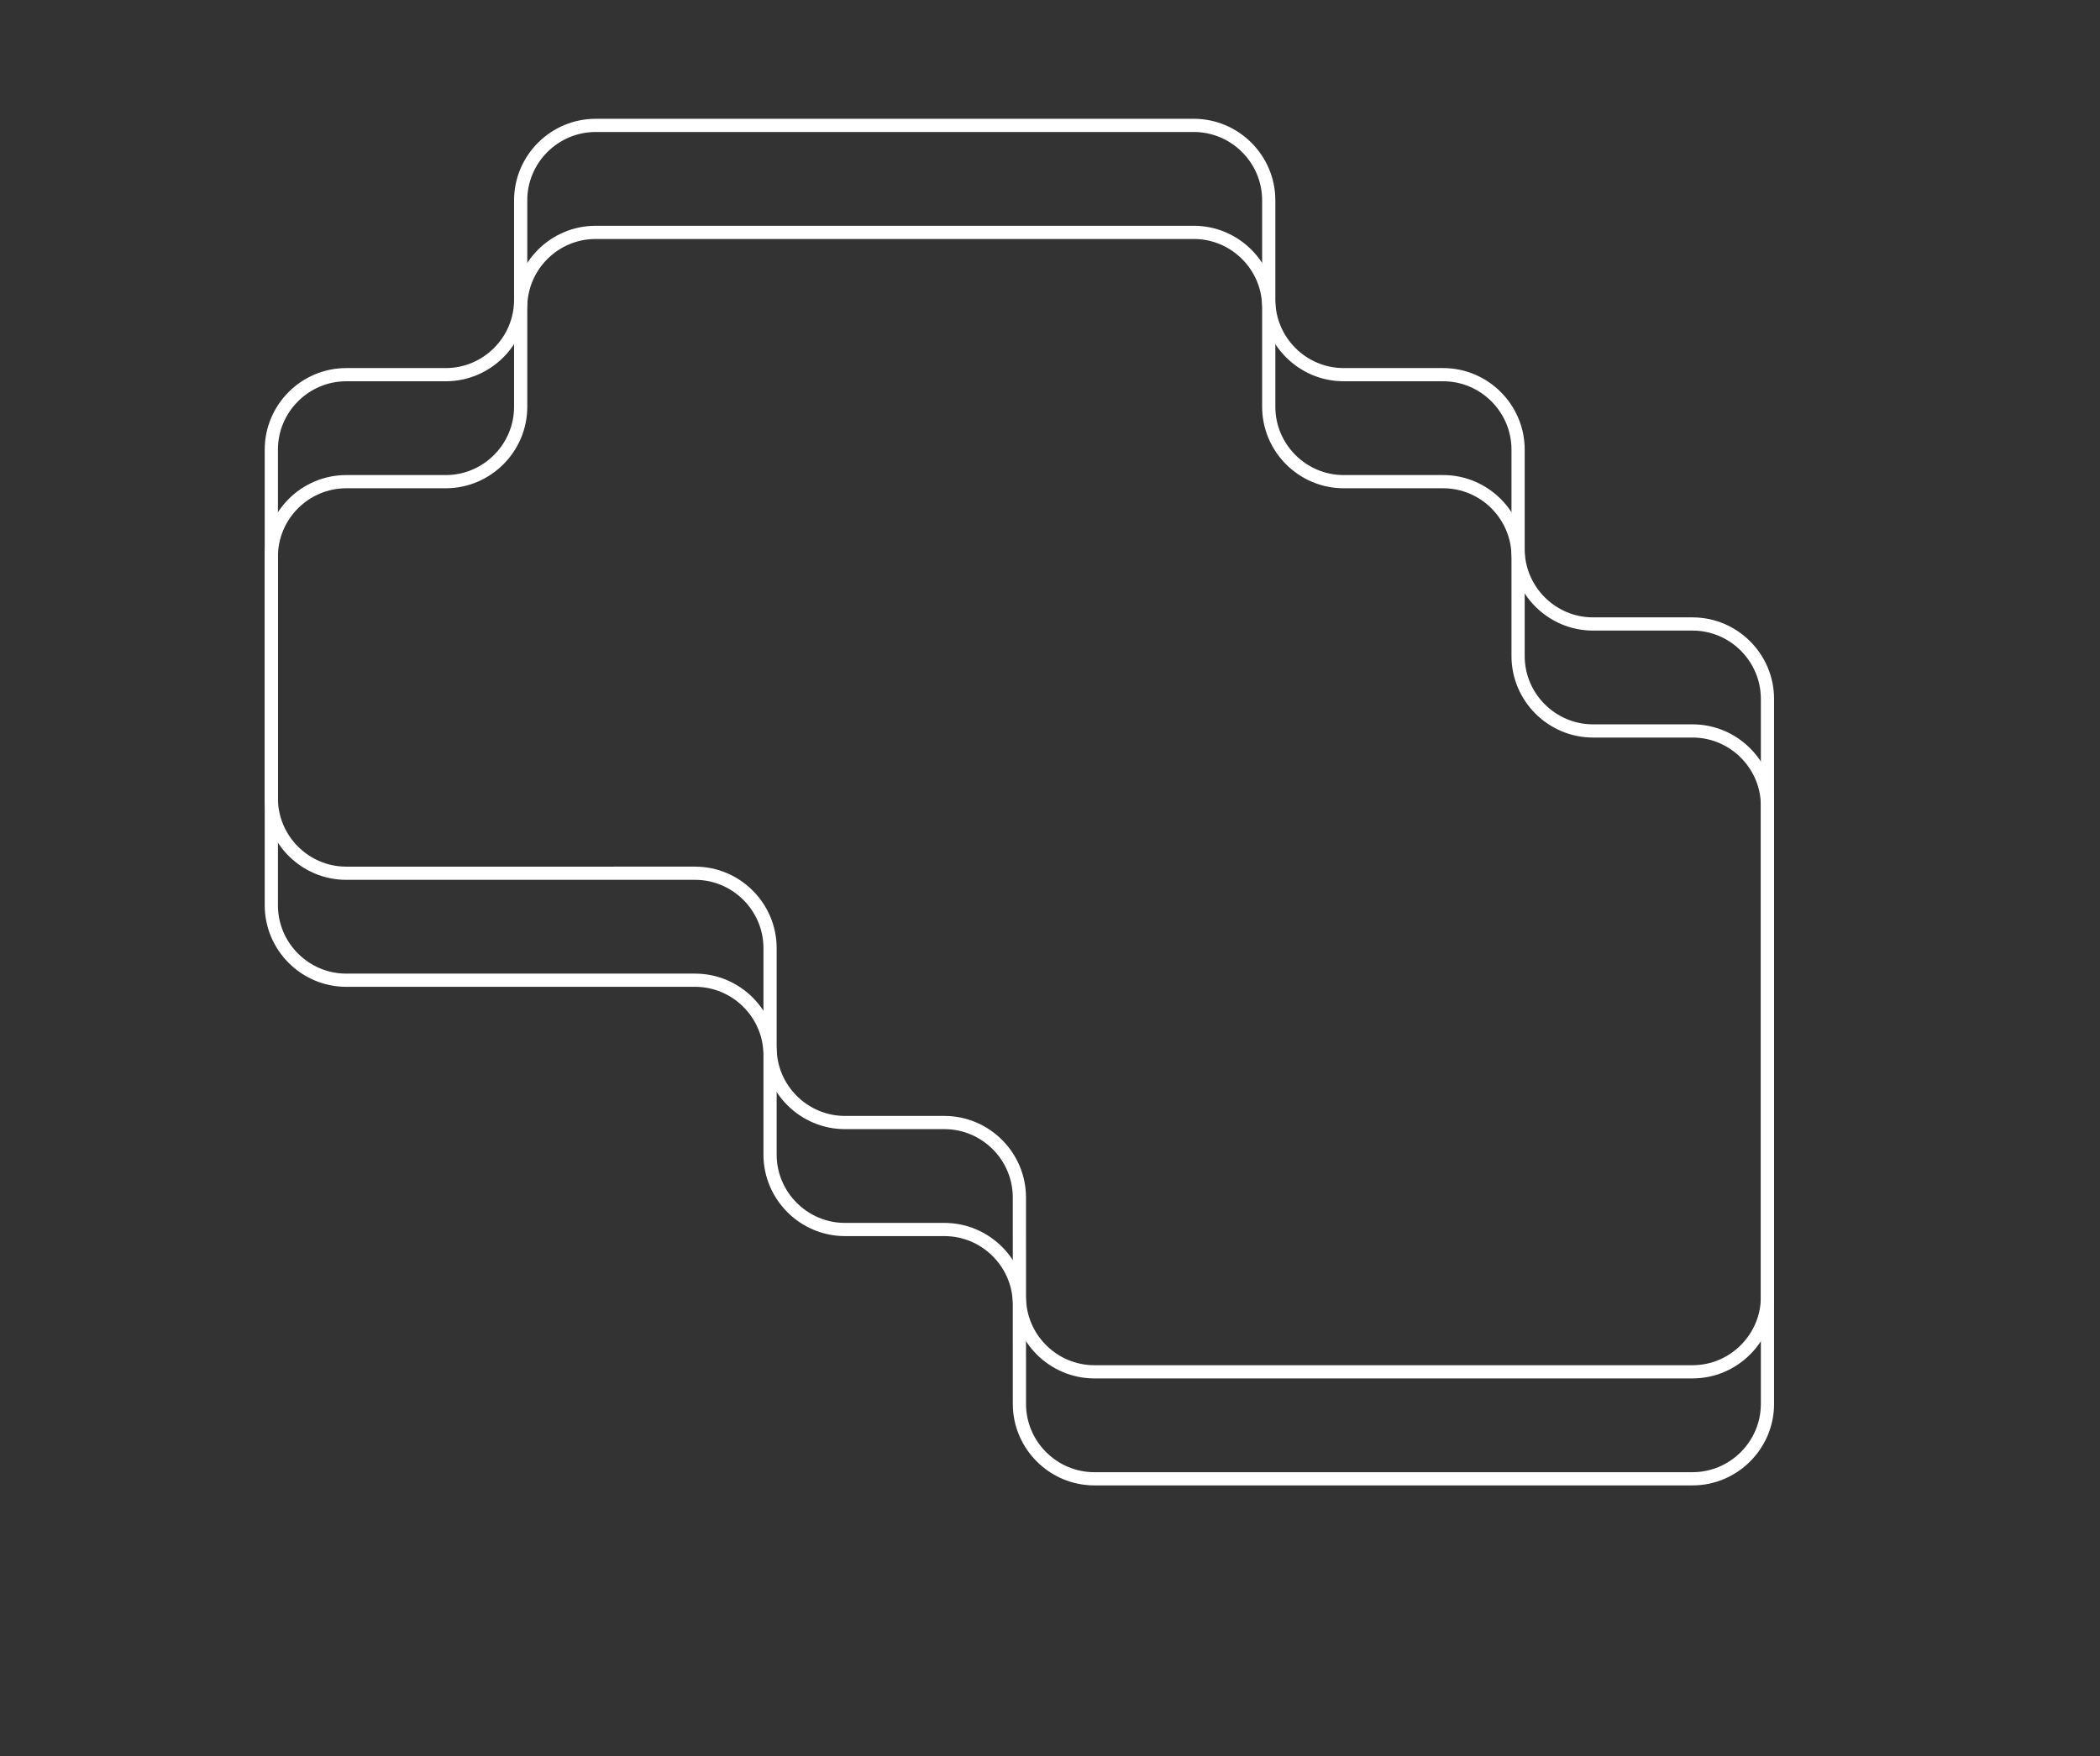 <?xml version="1.0" encoding="utf-8"?>
<!-- Generator: Adobe Illustrator 16.0.0, SVG Export Plug-In . SVG Version: 6.00 Build 0)  -->
<!DOCTYPE svg PUBLIC "-//W3C//DTD SVG 1.1//EN" "http://www.w3.org/Graphics/SVG/1.1/DTD/svg11.dtd">
<svg version="1.1" id="Livello_1" xmlns="http://www.w3.org/2000/svg" xmlns:xlink="http://www.w3.org/1999/xlink" x="0px" y="0px"
	 width="159px" height="133px" viewBox="0 0 159 133" enable-background="new 0 0 159 133" xml:space="preserve">
<rect x="0" y="0" width="159" height="133" fill="#333333" stroke="none"/>
<g display="none">
	<g display="inline">
		<path fill="#98D0D9" d="M43.753,81.79c5.5,0,10,4.5,10,10v4.651c0,5.5,4.5,10,10,10h6.428c5.5,0,10.001,4.5,10.002,10l0.002,6.431
			c0.001,5.5,4.502,10,10.002,10h59.289c5.5,0,10-4.5,10-10v-59.29c0-5.5-4.5-10-10-10h-6.432c-5.5,0-10-4.5-10-10v-6.431
			c0-5.5-4.5-10-10-10h-6.43c-5.5,0-10-4.5-10-10v-6.431c0-5.5-4.5-10-10-10H37.319c-5.5,0-10,4.5-10,10v8.208c0,5.5-4.5,10-10,10
			h-6.432c-5.5,0-10,4.5-10,10V71.79c0,5.5,4.5,10,10,10H43.753z"/>
	</g>
</g>
<g>
	<g>
		<path fill="none" stroke="#FFFFFF" stroke-miterlimit="10" d="M52.632,74.235c3.12,0,5.672,2.553,5.672,5.672v7.535
			c0,3.119,2.552,5.672,5.672,5.672h7.533c3.12,0,5.672,2.553,5.673,5.672l0.002,7.535c0,3.119,2.553,5.672,5.673,5.672h45.293
			c3.119,0,5.672-2.553,5.672-5.672V61.029c0-3.12-2.553-5.672-5.672-5.672h-7.537c-3.119,0-5.672-2.552-5.672-5.672V42.15
			c0-3.12-2.553-5.672-5.672-5.672h-7.535c-3.119,0-5.672-2.552-5.672-5.672v-7.535c0-3.12-2.553-5.672-5.672-5.672H45.095
			c-3.12,0-5.672,2.552-5.672,5.672v7.535c0,3.12-2.552,5.672-5.672,5.672h-7.535c-3.12,0-5.672,2.552-5.672,5.672v26.413
			c0,3.119,2.552,5.672,5.672,5.672H52.632z"/>
	</g>
</g>
<g>
	<g>
		<path fill="none" stroke="#FFFFFF" stroke-miterlimit="10" d="M52.632,66.133c3.12,0,5.672,2.553,5.672,5.672v7.536
			c0,3.119,2.552,5.672,5.672,5.672h7.533c3.12,0,5.672,2.553,5.673,5.672l0.002,7.534c0,3.119,2.553,5.672,5.673,5.672h45.293
			c3.119,0,5.672-2.553,5.672-5.672V52.928c0-3.12-2.553-5.672-5.672-5.672h-7.537c-3.119,0-5.672-2.552-5.672-5.672v-7.537
			c0-3.12-2.553-5.672-5.672-5.672h-7.535c-3.119,0-5.672-2.552-5.672-5.672v-7.534c0-3.12-2.553-5.672-5.672-5.672H45.095
			c-3.12,0-5.672,2.552-5.672,5.672v7.534c0,3.12-2.552,5.672-5.672,5.672h-7.535c-3.12,0-5.672,2.552-5.672,5.672v26.414
			c0,3.12,2.552,5.672,5.672,5.672H52.632z"/>
	</g>
</g>
<g display="none">
	<linearGradient id="SVGID_1_" gradientUnits="userSpaceOnUse" x1="83.612" y1="16.036" x2="105.671" y2="16.036">
		<stop  offset="0" style="stop-color:#D2BAA8"/>
		<stop  offset="1" style="stop-color:#D7C0AE"/>
	</linearGradient>
	<path display="inline" fill="url(#SVGID_1_)" d="M83.612,5.981v20.109h22.059C105.671,14.984,95.794,5.981,83.612,5.981z"/>
	<path display="inline" fill="#1E1E1C" d="M87.468,22.576V9.871c6.896,1.37,12.434,6.418,13.938,12.705H87.468z"/>
	<linearGradient id="SVGID_2_" gradientUnits="userSpaceOnUse" x1="61.556" y1="16.036" x2="83.612" y2="16.036">
		<stop  offset="0" style="stop-color:#E6D0BD"/>
		<stop  offset="1" style="stop-color:#ECD6C2"/>
	</linearGradient>
	<path display="inline" fill="url(#SVGID_2_)" d="M61.556,26.091h22.057V5.981C71.431,5.981,61.556,14.984,61.556,26.091z"/>
	<rect x="61.556" y="25.11" display="inline" fill="#FFFFFF" width="44.115" height="22.325"/>
	<path display="inline" fill="#1E1E1C" d="M83.612,39.623c-1.543,0-2.793,1.252-2.793,2.796v5.017h5.588v-5.017
		C86.407,40.875,85.155,39.623,83.612,39.623z"/>
	<path display="inline" fill="#6E6F72" d="M93.985,20.365c-1.4,0-2.537-1.155-2.537-2.579c0-1.425,1.137-2.58,2.537-2.58
		l3.029-0.331v5.77L93.985,20.365z"/>
	<path display="inline" fill="#595A5C" d="M97.548,20.695c-1.582,0-2.861-1.303-2.861-2.909c0-1.608,1.279-2.911,2.861-2.911h1.795
		v5.82H97.548z"/>
	<path display="inline" fill="#6E6F72" d="M101.063,21.45c-1.988,0-3.602-1.641-3.602-3.664s1.613-3.665,3.602-3.665l3.432-0.507
		v8.343L101.063,21.45z"/>
	<ellipse display="inline" fill="#595A5C" cx="104.495" cy="17.786" rx="4.1" ry="4.171"/>
	<ellipse display="inline" fill="#1E1E1C" cx="104.496" cy="17.786" rx="2.86" ry="2.909"/>
	<rect x="64.872" y="30.233" display="inline" fill="#1E1E1C" width="7.529" height="4.381"/>
	<rect x="75.024" y="30.233" display="inline" fill="#1E1E1C" width="7.527" height="4.381"/>
	<rect x="85.175" y="30.233" display="inline" fill="#1E1E1C" width="7.529" height="4.381"/>
	<rect x="95.327" y="30.233" display="inline" fill="#1E1E1C" width="7.527" height="4.381"/>
	<rect x="87.468" y="22.236" display="inline" fill="#1E1E1C" width="13.938" height="2.874"/>
	<linearGradient id="SVGID_3_" gradientUnits="userSpaceOnUse" x1="83.882" y1="47.435" x2="83.882" y2="68.592">
		<stop  offset="0" style="stop-color:#414142"/>
		<stop  offset="1" style="stop-color:#E7EAE4;stop-opacity:0"/>
	</linearGradient>
	<rect x="61.556" y="47.436" display="inline" opacity="0.1" fill="url(#SVGID_3_)" width="44.652" height="21.156"/>
</g>
<g display="none">
	<g display="inline" opacity="0.1">
		<linearGradient id="SVGID_4_" gradientUnits="userSpaceOnUse" x1="50.155" y1="35.497" x2="50.155" y2="46.328">
			<stop  offset="0" style="stop-color:#414142"/>
			<stop  offset="1" style="stop-color:#E7EAE4;stop-opacity:0"/>
		</linearGradient>
		<line fill="url(#SVGID_4_)" x1="50.155" y1="35.497" x2="50.155" y2="46.328"/>
		<linearGradient id="SVGID_5_" gradientUnits="userSpaceOnUse" x1="50.154" y1="34.932" x2="50.154" y2="46.894">
			<stop  offset="0" style="stop-color:#414142"/>
			<stop  offset="1" style="stop-color:#E7EAE4;stop-opacity:0"/>
		</linearGradient>
		<path fill="url(#SVGID_5_)" d="M50.155,46.894c-0.266,0-0.48-0.253-0.48-0.566V35.497c0-0.313,0.215-0.565,0.48-0.565
			c0.264,0,0.479,0.253,0.479,0.565v10.831C50.634,46.641,50.419,46.894,50.155,46.894z"/>
	</g>
	<linearGradient id="SVGID_6_" gradientUnits="userSpaceOnUse" x1="42.905" y1="25.208" x2="57.403" y2="25.208">
		<stop  offset="0" style="stop-color:#D2BAA8"/>
		<stop  offset="1" style="stop-color:#D7C0AE"/>
	</linearGradient>
	<circle display="inline" fill="url(#SVGID_6_)" cx="50.154" cy="25.208" r="7.249"/>
	
		<line display="inline" fill="none" stroke="#010202" stroke-width="0.8" stroke-linecap="round" stroke-miterlimit="10" x1="50.155" y1="36.081" x2="50.155" y2="22.965"/>
	
		<line display="inline" fill="none" stroke="#010202" stroke-width="0.8" stroke-linecap="round" stroke-miterlimit="10" x1="50.155" y1="28.401" x2="47.681" y2="25.928"/>
	
		<line display="inline" fill="none" stroke="#010202" stroke-width="0.8" stroke-linecap="round" stroke-miterlimit="10" x1="50.155" y1="28.401" x2="52.628" y2="25.928"/>
</g>
<g display="none">
	<g display="inline" opacity="0.1">
		<linearGradient id="SVGID_7_" gradientUnits="userSpaceOnUse" x1="116.964" y1="91.637" x2="116.964" y2="102.468">
			<stop  offset="0" style="stop-color:#414142"/>
			<stop  offset="1" style="stop-color:#E7EAE4;stop-opacity:0"/>
		</linearGradient>
		<line fill="url(#SVGID_7_)" x1="116.964" y1="91.637" x2="116.964" y2="102.468"/>
		<linearGradient id="SVGID_8_" gradientUnits="userSpaceOnUse" x1="116.965" y1="91.071" x2="116.965" y2="103.034">
			<stop  offset="0" style="stop-color:#414142"/>
			<stop  offset="1" style="stop-color:#E7EAE4;stop-opacity:0"/>
		</linearGradient>
		<path fill="url(#SVGID_8_)" d="M116.964,103.034c-0.264,0-0.479-0.253-0.479-0.566V91.637c0-0.313,0.215-0.565,0.479-0.565
			c0.266,0,0.48,0.253,0.48,0.565v10.831C117.444,102.781,117.229,103.034,116.964,103.034z"/>
	</g>
	<g display="inline">
		<circle fill="#FFFFFF" cx="116.964" cy="80.974" r="7.25"/>
		<circle fill="#FFFFFF" cx="116.964" cy="73.102" r="7.25"/>
		<linearGradient id="SVGID_9_" gradientUnits="userSpaceOnUse" x1="116.364" y1="80.543" x2="117.564" y2="80.543">
			<stop  offset="0" style="stop-color:#D2BAA8"/>
			<stop  offset="1" style="stop-color:#D7C0AE"/>
		</linearGradient>
		
			<line fill="none" stroke="url(#SVGID_9_)" stroke-width="1.2" stroke-linecap="round" stroke-miterlimit="10" x1="116.964" y1="91.847" x2="116.964" y2="69.238"/>
		<linearGradient id="SVGID_10_" gradientUnits="userSpaceOnUse" x1="114.089" y1="82.93" x2="117.364" y2="82.93">
			<stop  offset="0" style="stop-color:#D2BAA8"/>
			<stop  offset="1" style="stop-color:#D7C0AE"/>
		</linearGradient>
		
			<line fill="none" stroke="url(#SVGID_10_)" stroke-width="0.8" stroke-linecap="round" stroke-miterlimit="10" x1="116.964" y1="84.166" x2="114.489" y2="81.692"/>
		<linearGradient id="SVGID_11_" gradientUnits="userSpaceOnUse" x1="116.564" y1="82.93" x2="119.837" y2="82.93">
			<stop  offset="0" style="stop-color:#D2BAA8"/>
			<stop  offset="1" style="stop-color:#D7C0AE"/>
		</linearGradient>
		
			<line fill="none" stroke="url(#SVGID_11_)" stroke-width="0.8" stroke-linecap="round" stroke-miterlimit="10" x1="116.964" y1="84.166" x2="119.437" y2="81.692"/>
		<linearGradient id="SVGID_12_" gradientUnits="userSpaceOnUse" x1="114.089" y1="74.338" x2="117.364" y2="74.338">
			<stop  offset="0" style="stop-color:#D2BAA8"/>
			<stop  offset="1" style="stop-color:#D7C0AE"/>
		</linearGradient>
		
			<line fill="none" stroke="url(#SVGID_12_)" stroke-width="0.8" stroke-linecap="round" stroke-miterlimit="10" x1="116.964" y1="75.574" x2="114.489" y2="73.102"/>
		<linearGradient id="SVGID_13_" gradientUnits="userSpaceOnUse" x1="116.564" y1="74.338" x2="119.837" y2="74.338">
			<stop  offset="0" style="stop-color:#D2BAA8"/>
			<stop  offset="1" style="stop-color:#D7C0AE"/>
		</linearGradient>
		
			<line fill="none" stroke="url(#SVGID_13_)" stroke-width="0.8" stroke-linecap="round" stroke-miterlimit="10" x1="116.964" y1="75.574" x2="119.437" y2="73.102"/>
	</g>
</g>
<g display="none">
	<g display="inline" opacity="0.15">
		<linearGradient id="SVGID_14_" gradientUnits="userSpaceOnUse" x1="124.593" y1="52.554" x2="124.593" y2="61.145">
			<stop  offset="0" style="stop-color:#414142"/>
			<stop  offset="1" style="stop-color:#E7EAE4;stop-opacity:0"/>
		</linearGradient>
		<line fill="url(#SVGID_14_)" x1="124.593" y1="52.554" x2="124.593" y2="61.145"/>
		<linearGradient id="SVGID_15_" gradientUnits="userSpaceOnUse" x1="124.595" y1="52.105" x2="124.595" y2="61.595">
			<stop  offset="0" style="stop-color:#414142"/>
			<stop  offset="1" style="stop-color:#E7EAE4;stop-opacity:0"/>
		</linearGradient>
		<path fill="url(#SVGID_15_)" d="M124.593,61.595c-0.209,0-0.379-0.202-0.379-0.45v-8.591c0-0.247,0.17-0.449,0.379-0.449
			c0.213,0,0.383,0.202,0.383,0.449v8.591C124.976,61.393,124.806,61.595,124.593,61.595z"/>
	</g>
	<path display="inline" fill="#E84C3D" d="M127.618,35.03c1.219,0,2.338,0.41,3.242,1.094c0.18,0.182,0.375,0.346,0.58,0.5
		c0.902,0.685,2.021,1.095,3.24,1.095h3.023v7.975h-3.023c-1.219,0-2.338-0.409-3.24-1.093c-0.182-0.183-0.377-0.347-0.58-0.502
		c-0.904-0.683-2.023-1.094-3.242-1.094h-3.025V35.03H127.618z"/>
	
		<line display="inline" fill="#B6B6B2" stroke="#231F20" stroke-width="0.761" stroke-linecap="round" stroke-miterlimit="10" x1="124.593" y1="35.03" x2="124.593" y2="52.627"/>
</g>
<g display="none">
	<path display="inline" fill="none" stroke="#CDCCCB" stroke-width="6" stroke-miterlimit="10" d="M83.612,47.436
		c0,0,0,2.371,0,5.27s-2.7,5.27-6,5.27H44.526c-3.3,0-6-2.7-6-6V44.48c0-3.3-2.7-6-6-6H20.544"/>
</g>
<g display="none">
	<g display="inline">
		<path fill="none" stroke="#FFFFFF" stroke-miterlimit="10" d="M83.612,47.436c0,0,0,0.571,0,1.495"/>
		<path fill="none" stroke="#FFFFFF" stroke-miterlimit="10" stroke-dasharray="3.055,3.055" d="M83.612,51.983
			c0,0.236,0,0.477,0,0.722c0,2.898-2.7,5.27-6,5.27H44.526c-3.3,0-6-2.7-6-6V44.48c0-3.3-2.7-6-6-6h-8.948"/>
		<line fill="none" stroke="#FFFFFF" stroke-miterlimit="10" x1="22.044" y1="38.48" x2="20.544" y2="38.48"/>
	</g>
</g>
<g display="none">
	<g display="inline" opacity="0.1">
		<linearGradient id="SVGID_16_" gradientUnits="userSpaceOnUse" x1="104.495" y1="91.293" x2="104.495" y2="102.123">
			<stop  offset="0" style="stop-color:#414142"/>
			<stop  offset="1" style="stop-color:#E7EAE4;stop-opacity:0"/>
		</linearGradient>
		<line fill="url(#SVGID_16_)" x1="104.495" y1="91.293" x2="104.495" y2="102.123"/>
		<linearGradient id="SVGID_17_" gradientUnits="userSpaceOnUse" x1="104.494" y1="90.727" x2="104.494" y2="102.689">
			<stop  offset="0" style="stop-color:#414142"/>
			<stop  offset="1" style="stop-color:#E7EAE4;stop-opacity:0"/>
		</linearGradient>
		<path fill="url(#SVGID_17_)" d="M104.495,102.689c-0.266,0-0.48-0.254-0.48-0.566v-10.83c0-0.313,0.215-0.566,0.48-0.566
			c0.264,0,0.479,0.254,0.479,0.566v10.83C104.974,102.436,104.759,102.689,104.495,102.689z"/>
	</g>
	<linearGradient id="SVGID_18_" gradientUnits="userSpaceOnUse" x1="97.247" y1="81.004" x2="111.743" y2="81.004">
		<stop  offset="0" style="stop-color:#D2BAA8"/>
		<stop  offset="1" style="stop-color:#D7C0AE"/>
	</linearGradient>
	<circle display="inline" fill="url(#SVGID_18_)" cx="104.495" cy="81.004" r="7.248"/>
	
		<line display="inline" fill="none" stroke="#010202" stroke-width="0.8" stroke-linecap="round" stroke-miterlimit="10" x1="104.495" y1="91.876" x2="104.495" y2="78.76"/>
	
		<line display="inline" fill="none" stroke="#010202" stroke-width="0.8" stroke-linecap="round" stroke-miterlimit="10" x1="104.495" y1="84.196" x2="102.021" y2="81.723"/>
	
		<line display="inline" fill="none" stroke="#010202" stroke-width="0.8" stroke-linecap="round" stroke-miterlimit="10" x1="104.495" y1="84.196" x2="106.968" y2="81.723"/>
</g>
<g display="none">
	<g display="inline" opacity="0.1">
		<linearGradient id="SVGID_19_" gradientUnits="userSpaceOnUse" x1="75.603" y1="76.309" x2="75.603" y2="87.139">
			<stop  offset="0" style="stop-color:#414142"/>
			<stop  offset="1" style="stop-color:#E7EAE4;stop-opacity:0"/>
		</linearGradient>
		<line fill="url(#SVGID_19_)" x1="75.603" y1="76.309" x2="75.603" y2="87.139"/>
		<linearGradient id="SVGID_20_" gradientUnits="userSpaceOnUse" x1="75.603" y1="75.742" x2="75.603" y2="87.705">
			<stop  offset="0" style="stop-color:#414142"/>
			<stop  offset="1" style="stop-color:#E7EAE4;stop-opacity:0"/>
		</linearGradient>
		<path fill="url(#SVGID_20_)" d="M75.603,87.705c-0.264,0-0.479-0.254-0.479-0.566v-10.83c0-0.313,0.215-0.566,0.479-0.566
			c0.266,0,0.479,0.254,0.479,0.566v10.83C76.081,87.451,75.868,87.705,75.603,87.705z"/>
	</g>
	<g display="inline">
		<circle fill="#FFFFFF" cx="75.603" cy="66.019" r="7.248"/>
		<linearGradient id="SVGID_21_" gradientUnits="userSpaceOnUse" x1="75.002" y1="70.334" x2="76.203" y2="70.334">
			<stop  offset="0" style="stop-color:#D2BAA8"/>
			<stop  offset="1" style="stop-color:#D7C0AE"/>
		</linearGradient>
		
			<line fill="none" stroke="url(#SVGID_21_)" stroke-width="1.2" stroke-linecap="round" stroke-miterlimit="10" x1="75.603" y1="76.892" x2="75.603" y2="63.776"/>
		<linearGradient id="SVGID_22_" gradientUnits="userSpaceOnUse" x1="72.73" y1="67.976" x2="76.002" y2="67.976">
			<stop  offset="0" style="stop-color:#D2BAA8"/>
			<stop  offset="1" style="stop-color:#D7C0AE"/>
		</linearGradient>
		
			<line fill="none" stroke="url(#SVGID_22_)" stroke-width="0.8" stroke-linecap="round" stroke-miterlimit="10" x1="75.603" y1="69.212" x2="73.13" y2="66.739"/>
		<linearGradient id="SVGID_23_" gradientUnits="userSpaceOnUse" x1="75.203" y1="67.976" x2="78.477" y2="67.976">
			<stop  offset="0" style="stop-color:#D2BAA8"/>
			<stop  offset="1" style="stop-color:#D7C0AE"/>
		</linearGradient>
		
			<line fill="none" stroke="url(#SVGID_23_)" stroke-width="0.8" stroke-linecap="round" stroke-miterlimit="10" x1="75.603" y1="69.212" x2="78.077" y2="66.739"/>
	</g>
</g>
</svg>
